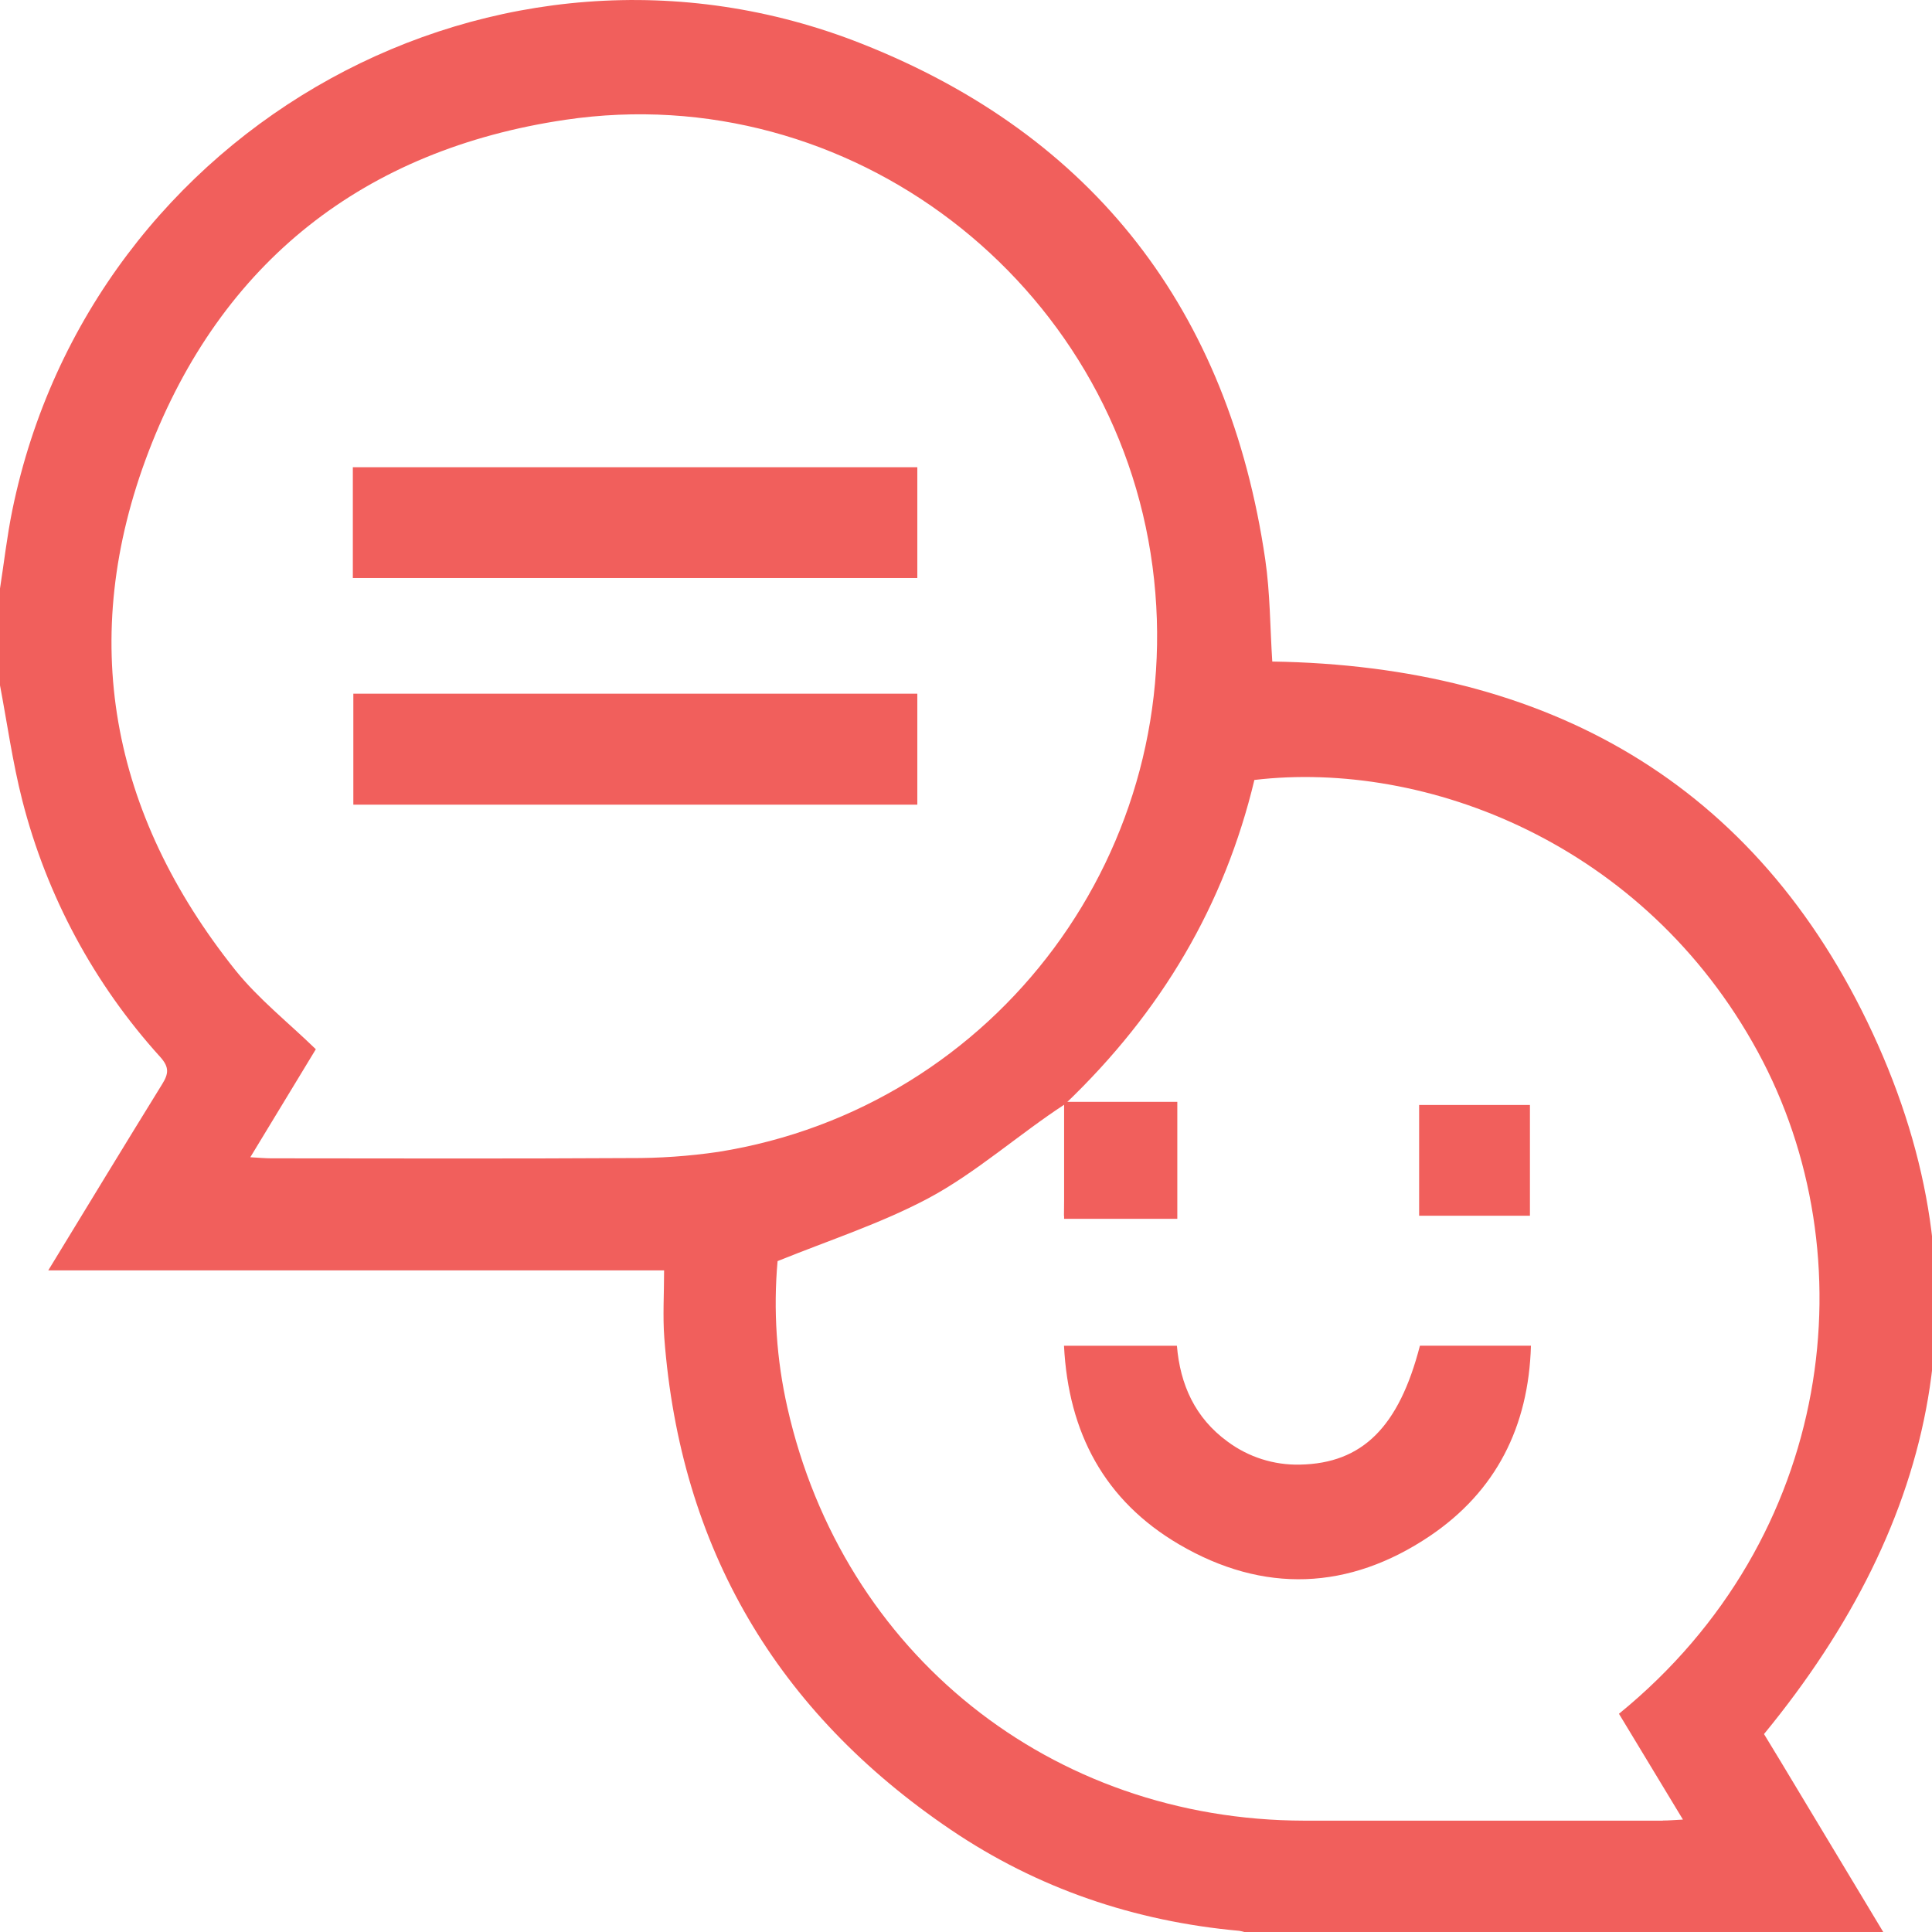 <svg width="512" height="512" viewBox="0 0 512 512" fill="none" xmlns="http://www.w3.org/2000/svg">
<g clip-path="url(#clip0_564_791)">
<path d="M467.481 459.544C513.944 402.942 527.319 340.721 496.292 273.825C465.431 207.338 409.937 176.444 337.167 175.314C336.58 166.372 336.613 157.185 335.295 148.21C325.643 82.443 290.017 35.98 228.439 11.613C132.034 -26.561 24.193 33.232 3.272 135.167C1.842 142.148 1.055 149.262 -0.053 156.31V181.331C1.898 191.603 3.327 202.008 5.909 212.114C12.374 237.424 24.928 260.77 42.476 280.119C44.903 282.834 44.693 284.552 42.964 287.333C32.991 303.467 23.129 319.712 12.79 336.666H175.992C175.992 343.027 175.616 348.855 176.048 354.573C180.281 410.233 205.834 453.649 251.92 484.865C274.969 500.478 300.677 509.177 328.435 511.692C329.395 511.863 330.334 512.13 331.239 512.49H499.372C490.19 497.227 481.011 481.969 471.836 466.714C470.274 464.176 468.744 461.639 467.481 459.544ZM166.906 306.902C135.225 307.09 103.555 306.991 71.874 306.969C70.279 306.969 68.683 306.814 66.334 306.681L83.698 278.058C76.507 271.066 68.517 264.761 62.345 257.07C29.279 215.627 20.425 169.186 39.385 119.665C58.621 69.379 96.541 39.637 149.819 31.747C225.171 20.599 295.469 74.686 305.431 150.127C315.282 224.714 264.342 293.483 190.354 305.262C182.59 306.398 174.752 306.946 166.906 306.902ZM440.676 482.493C408.991 482.493 377.307 482.493 345.622 482.493C278.581 482.371 223.376 438.268 208.66 372.99C205.78 360.276 204.905 347.19 206.067 334.206C219.774 328.665 233.437 324.233 245.959 317.584C258.48 310.936 270.259 300.398 282.249 292.608L281.972 322.216H311.891V292.608H282.249C307.924 268.063 324.502 239.762 332.425 206.696C377.746 201.344 435.745 223.406 465.83 278.723C495.139 332.599 486.352 407.463 429.041 454.17L445.995 482.205C443.812 482.316 442.25 482.46 440.676 482.46V482.493Z" fill="#F15F5C"/>
<path d="M243.1 123.82V153.185H93.505V123.82H243.1Z" fill="#F15F5C"/>
<path d="M243.1 183.835V213.244H93.638V183.835H243.1Z" fill="#F15F5C"/>
<path d="M405.715 356.623C405.106 378.109 396.44 395.229 378.932 407.053C357.535 421.458 334.841 422.4 312.446 409.269C292.721 397.689 283.125 379.716 281.973 356.634H311.892C312.745 366.895 316.679 375.738 325.3 382.021C330.835 386.145 337.591 388.298 344.492 388.138C361.047 387.827 370.732 378.165 376.295 356.623H405.715Z" fill="#F15F5C"/>
<path d="M405.449 292.829H376.084V322.183H405.449V292.829Z" fill="#F15F5C"/>
<path d="M312 292H282V323H312V292Z" fill="#F15F5C"/>
</g>
<defs>
<clipPath id="clip0_564_791">
<rect width="512" height="512" fill="white"/>
</clipPath>
</defs>
</svg>

